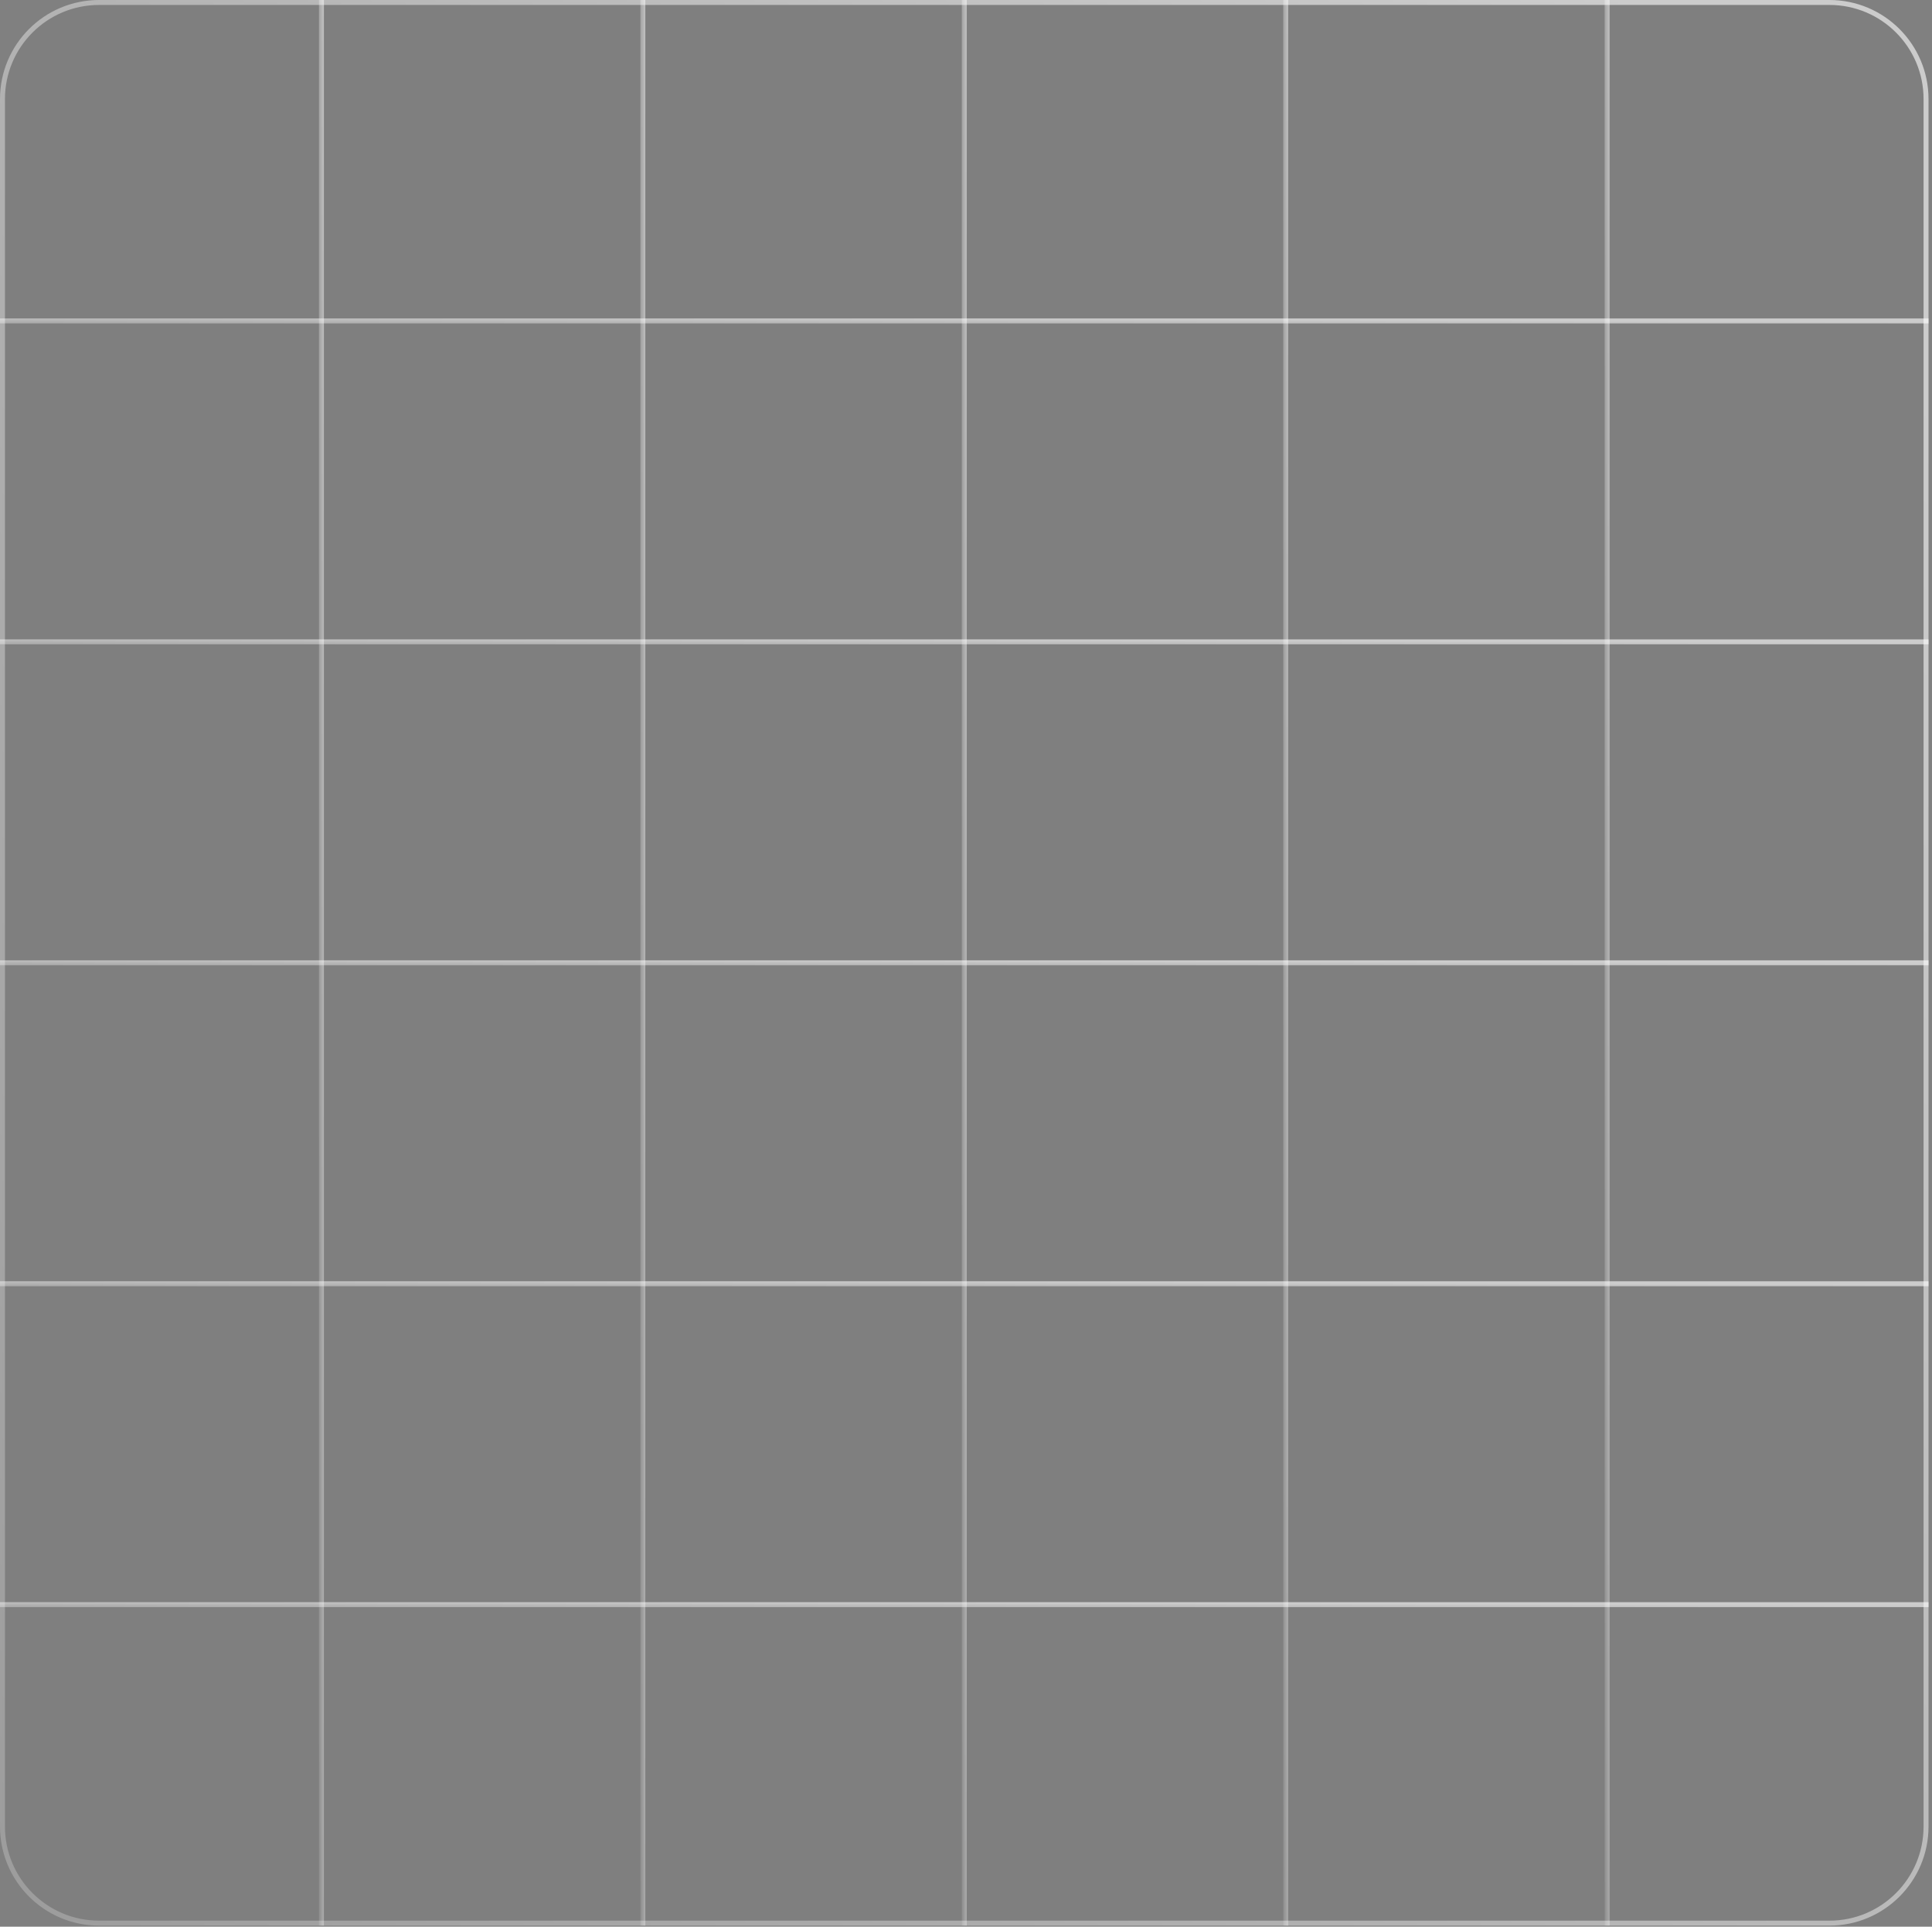 <?xml version="1.0" encoding="UTF-8"?> <svg xmlns="http://www.w3.org/2000/svg" width="390" height="389" viewBox="0 0 390 389" fill="none"><rect x="0" y="0" width="390" height="389" fill="#808080" stroke="none"/> <path d="M20 0.5H369.297C380.066 0.5 388.797 9.23 388.797 20V368.784C388.797 379.554 380.066 388.284 369.297 388.284H20C9.23 388.284 0.5 379.554 0.5 368.784V20C0.5 9.23 9.23 0.5 20 0.5Z" fill="black" fill-opacity="0.01" stroke="url(#paint0_linear_530_930)"></path> <path d="M0 323.984H389.297" stroke="url(#paint1_linear_530_930)"></path> <path d="M0 259.192H389.297" stroke="url(#paint2_linear_530_930)"></path> <path d="M0 194.392H389.297" stroke="url(#paint3_linear_530_930)"></path> <path d="M0 129.593H389.297" stroke="url(#paint4_linear_530_930)"></path> <path d="M0 64.8H389.297" stroke="url(#paint5_linear_530_930)"></path> <path d="M324.414 0V388.784" stroke="url(#paint6_linear_530_930)"></path> <path d="M259.531 0V388.784" stroke="url(#paint7_linear_530_930)"></path> <path d="M194.648 0V388.784" stroke="url(#paint8_linear_530_930)"></path> <path d="M129.766 0V388.784" stroke="url(#paint9_linear_530_930)"></path> <path d="M64.883 0V388.784" stroke="url(#paint10_linear_530_930)"></path> <defs> <linearGradient id="paint0_linear_530_930" x1="267.396" y1="-83.5" x2="-262.096" y2="309.857" gradientUnits="userSpaceOnUse"> <stop stop-color="white" stop-opacity="0.6"></stop> <stop offset="1" stop-color="white" stop-opacity="0.1"></stop> </linearGradient> <linearGradient id="paint1_linear_530_930" x1="267.396" y1="323.769" x2="267.386" y2="326.614" gradientUnits="userSpaceOnUse"> <stop stop-color="white" stop-opacity="0.6"></stop> <stop offset="1" stop-color="white" stop-opacity="0.1"></stop> </linearGradient> <linearGradient id="paint2_linear_530_930" x1="267.396" y1="258.978" x2="267.386" y2="261.823" gradientUnits="userSpaceOnUse"> <stop stop-color="white" stop-opacity="0.6"></stop> <stop offset="1" stop-color="white" stop-opacity="0.1"></stop> </linearGradient> <linearGradient id="paint3_linear_530_930" x1="267.396" y1="194.177" x2="267.386" y2="197.022" gradientUnits="userSpaceOnUse"> <stop stop-color="white" stop-opacity="0.6"></stop> <stop offset="1" stop-color="white" stop-opacity="0.1"></stop> </linearGradient> <linearGradient id="paint4_linear_530_930" x1="267.396" y1="129.378" x2="267.386" y2="132.223" gradientUnits="userSpaceOnUse"> <stop stop-color="white" stop-opacity="0.6"></stop> <stop offset="1" stop-color="white" stop-opacity="0.1"></stop> </linearGradient> <linearGradient id="paint5_linear_530_930" x1="267.396" y1="64.585" x2="267.386" y2="67.43" gradientUnits="userSpaceOnUse"> <stop stop-color="white" stop-opacity="0.6"></stop> <stop offset="1" stop-color="white" stop-opacity="0.1"></stop> </linearGradient> <linearGradient id="paint6_linear_530_930" x1="325.101" y1="-83.5" x2="322.99" y2="-83.496" gradientUnits="userSpaceOnUse"> <stop stop-color="white" stop-opacity="0.6"></stop> <stop offset="1" stop-color="white" stop-opacity="0.1"></stop> </linearGradient> <linearGradient id="paint7_linear_530_930" x1="260.218" y1="-83.5" x2="258.107" y2="-83.496" gradientUnits="userSpaceOnUse"> <stop stop-color="white" stop-opacity="0.6"></stop> <stop offset="1" stop-color="white" stop-opacity="0.1"></stop> </linearGradient> <linearGradient id="paint8_linear_530_930" x1="195.335" y1="-83.5" x2="193.225" y2="-83.496" gradientUnits="userSpaceOnUse"> <stop stop-color="white" stop-opacity="0.6"></stop> <stop offset="1" stop-color="white" stop-opacity="0.1"></stop> </linearGradient> <linearGradient id="paint9_linear_530_930" x1="130.452" y1="-83.5" x2="128.342" y2="-83.496" gradientUnits="userSpaceOnUse"> <stop stop-color="white" stop-opacity="0.6"></stop> <stop offset="1" stop-color="white" stop-opacity="0.1"></stop> </linearGradient> <linearGradient id="paint10_linear_530_930" x1="65.57" y1="-83.5" x2="63.459" y2="-83.496" gradientUnits="userSpaceOnUse"> <stop stop-color="white" stop-opacity="0.6"></stop> <stop offset="1" stop-color="white" stop-opacity="0.1"></stop> </linearGradient> </defs> </svg> 